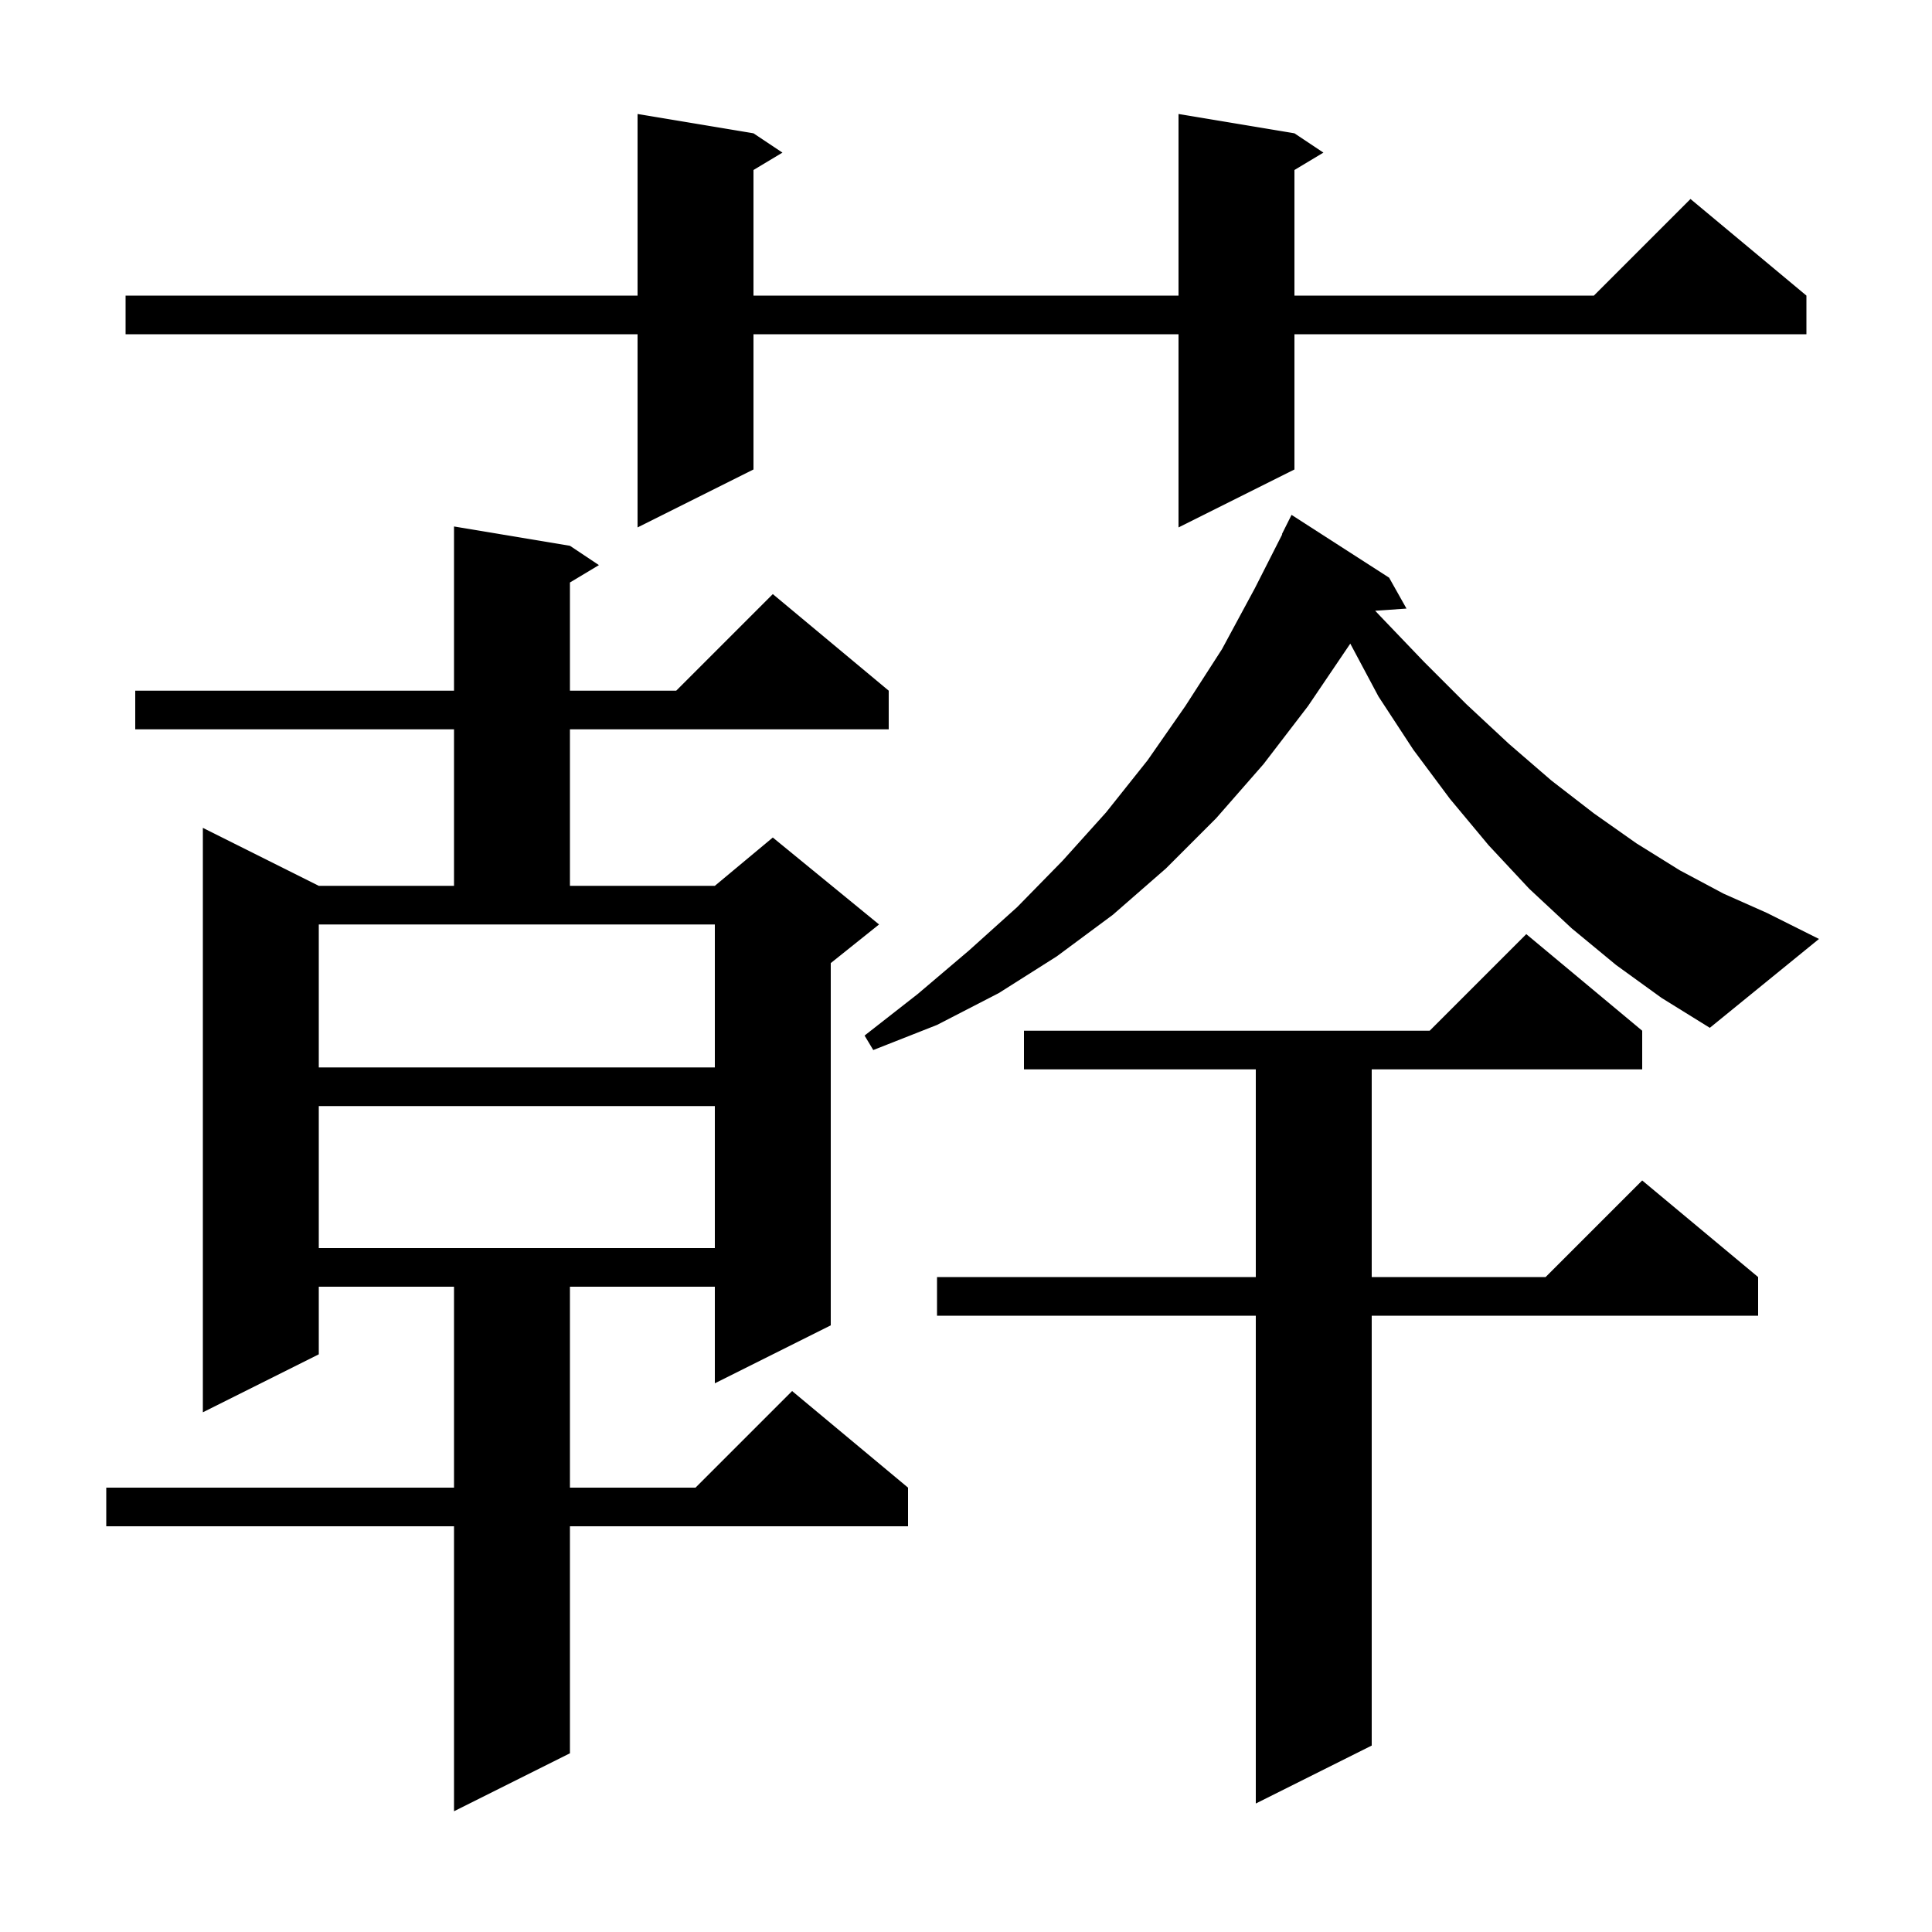 <svg xmlns="http://www.w3.org/2000/svg" xmlns:xlink="http://www.w3.org/1999/xlink" version="1.1" baseProfile="full" viewBox="0 0 200 200" width="200" height="200"><g fill="currentColor"><path d="M 59.0 56.5 L 62.0 58.5 L 59.0 60.3 L 59.0 71.5 L 70.0 71.5 L 80.0 61.5 L 92.0 71.5 L 92.0 75.5 L 59.0 75.5 L 59.0 91.7 L 74.0 91.7 L 80.0 86.7 L 91.0 95.7 L 86.0 99.7 L 86.0 137.2 L 74.0 143.2 L 74.0 133.2 L 59.0 133.2 L 59.0 154.0 L 72.0 154.0 L 82.0 144.0 L 94.0 154.0 L 94.0 158.0 L 59.0 158.0 L 59.0 181.5 L 47.0 187.5 L 47.0 158.0 L 11.0 158.0 L 11.0 154.0 L 47.0 154.0 L 47.0 133.2 L 33.0 133.2 L 33.0 140.2 L 21.0 146.2 L 21.0 85.7 L 33.0 91.7 L 47.0 91.7 L 47.0 75.5 L 14.0 75.5 L 14.0 71.5 L 47.0 71.5 L 47.0 54.5 Z M 170.0 106.7 L 170.0 110.7 L 142.0 110.7 L 142.0 132.2 L 160.0 132.2 L 170.0 122.2 L 182.0 132.2 L 182.0 136.2 L 142.0 136.2 L 142.0 180.7 L 130.0 186.7 L 130.0 136.2 L 97.0 136.2 L 97.0 132.2 L 130.0 132.2 L 130.0 110.7 L 106.0 110.7 L 106.0 106.7 L 148.0 106.7 L 158.0 96.7 Z M 33.0 114.5 L 33.0 129.2 L 74.0 129.2 L 74.0 114.5 Z M 33.0 110.5 L 74.0 110.5 L 74.0 95.7 L 33.0 95.7 Z M 167.3 99.9 L 162.7 96.1 L 158.3 92.0 L 154.1 87.5 L 150.1 82.7 L 146.3 77.6 L 142.7 72.1 L 139.781 66.628 L 135.4 73.1 L 130.8 79.1 L 125.9 84.7 L 120.7 89.9 L 115.2 94.7 L 109.4 99.0 L 103.4 102.8 L 97.0 106.1 L 90.4 108.7 L 89.5 107.2 L 95.0 102.9 L 100.3 98.4 L 105.3 93.9 L 110.0 89.1 L 114.5 84.1 L 118.8 78.7 L 122.7 73.1 L 126.5 67.2 L 129.9 60.9 L 132.736 55.314 L 132.7 55.3 L 133.7 53.3 L 143.8 59.8 L 145.6 63.0 L 142.358 63.224 L 142.9 63.8 L 147.4 68.5 L 151.8 72.9 L 156.2 77.0 L 160.6 80.8 L 165.0 84.2 L 169.4 87.3 L 173.9 90.1 L 178.4 92.5 L 182.9 94.5 L 188.3 97.2 L 177.0 106.4 L 172.0 103.3 Z M 134.0 13.8 L 137.0 15.8 L 134.0 17.6 L 134.0 30.6 L 165.0 30.6 L 175.0 20.6 L 187.0 30.6 L 187.0 34.6 L 134.0 34.6 L 134.0 48.6 L 122.0 54.6 L 122.0 34.6 L 78.0 34.6 L 78.0 48.6 L 66.0 54.6 L 66.0 34.6 L 13.0 34.6 L 13.0 30.6 L 66.0 30.6 L 66.0 11.8 L 78.0 13.8 L 81.0 15.8 L 78.0 17.6 L 78.0 30.6 L 122.0 30.6 L 122.0 11.8 Z "/></g></svg>